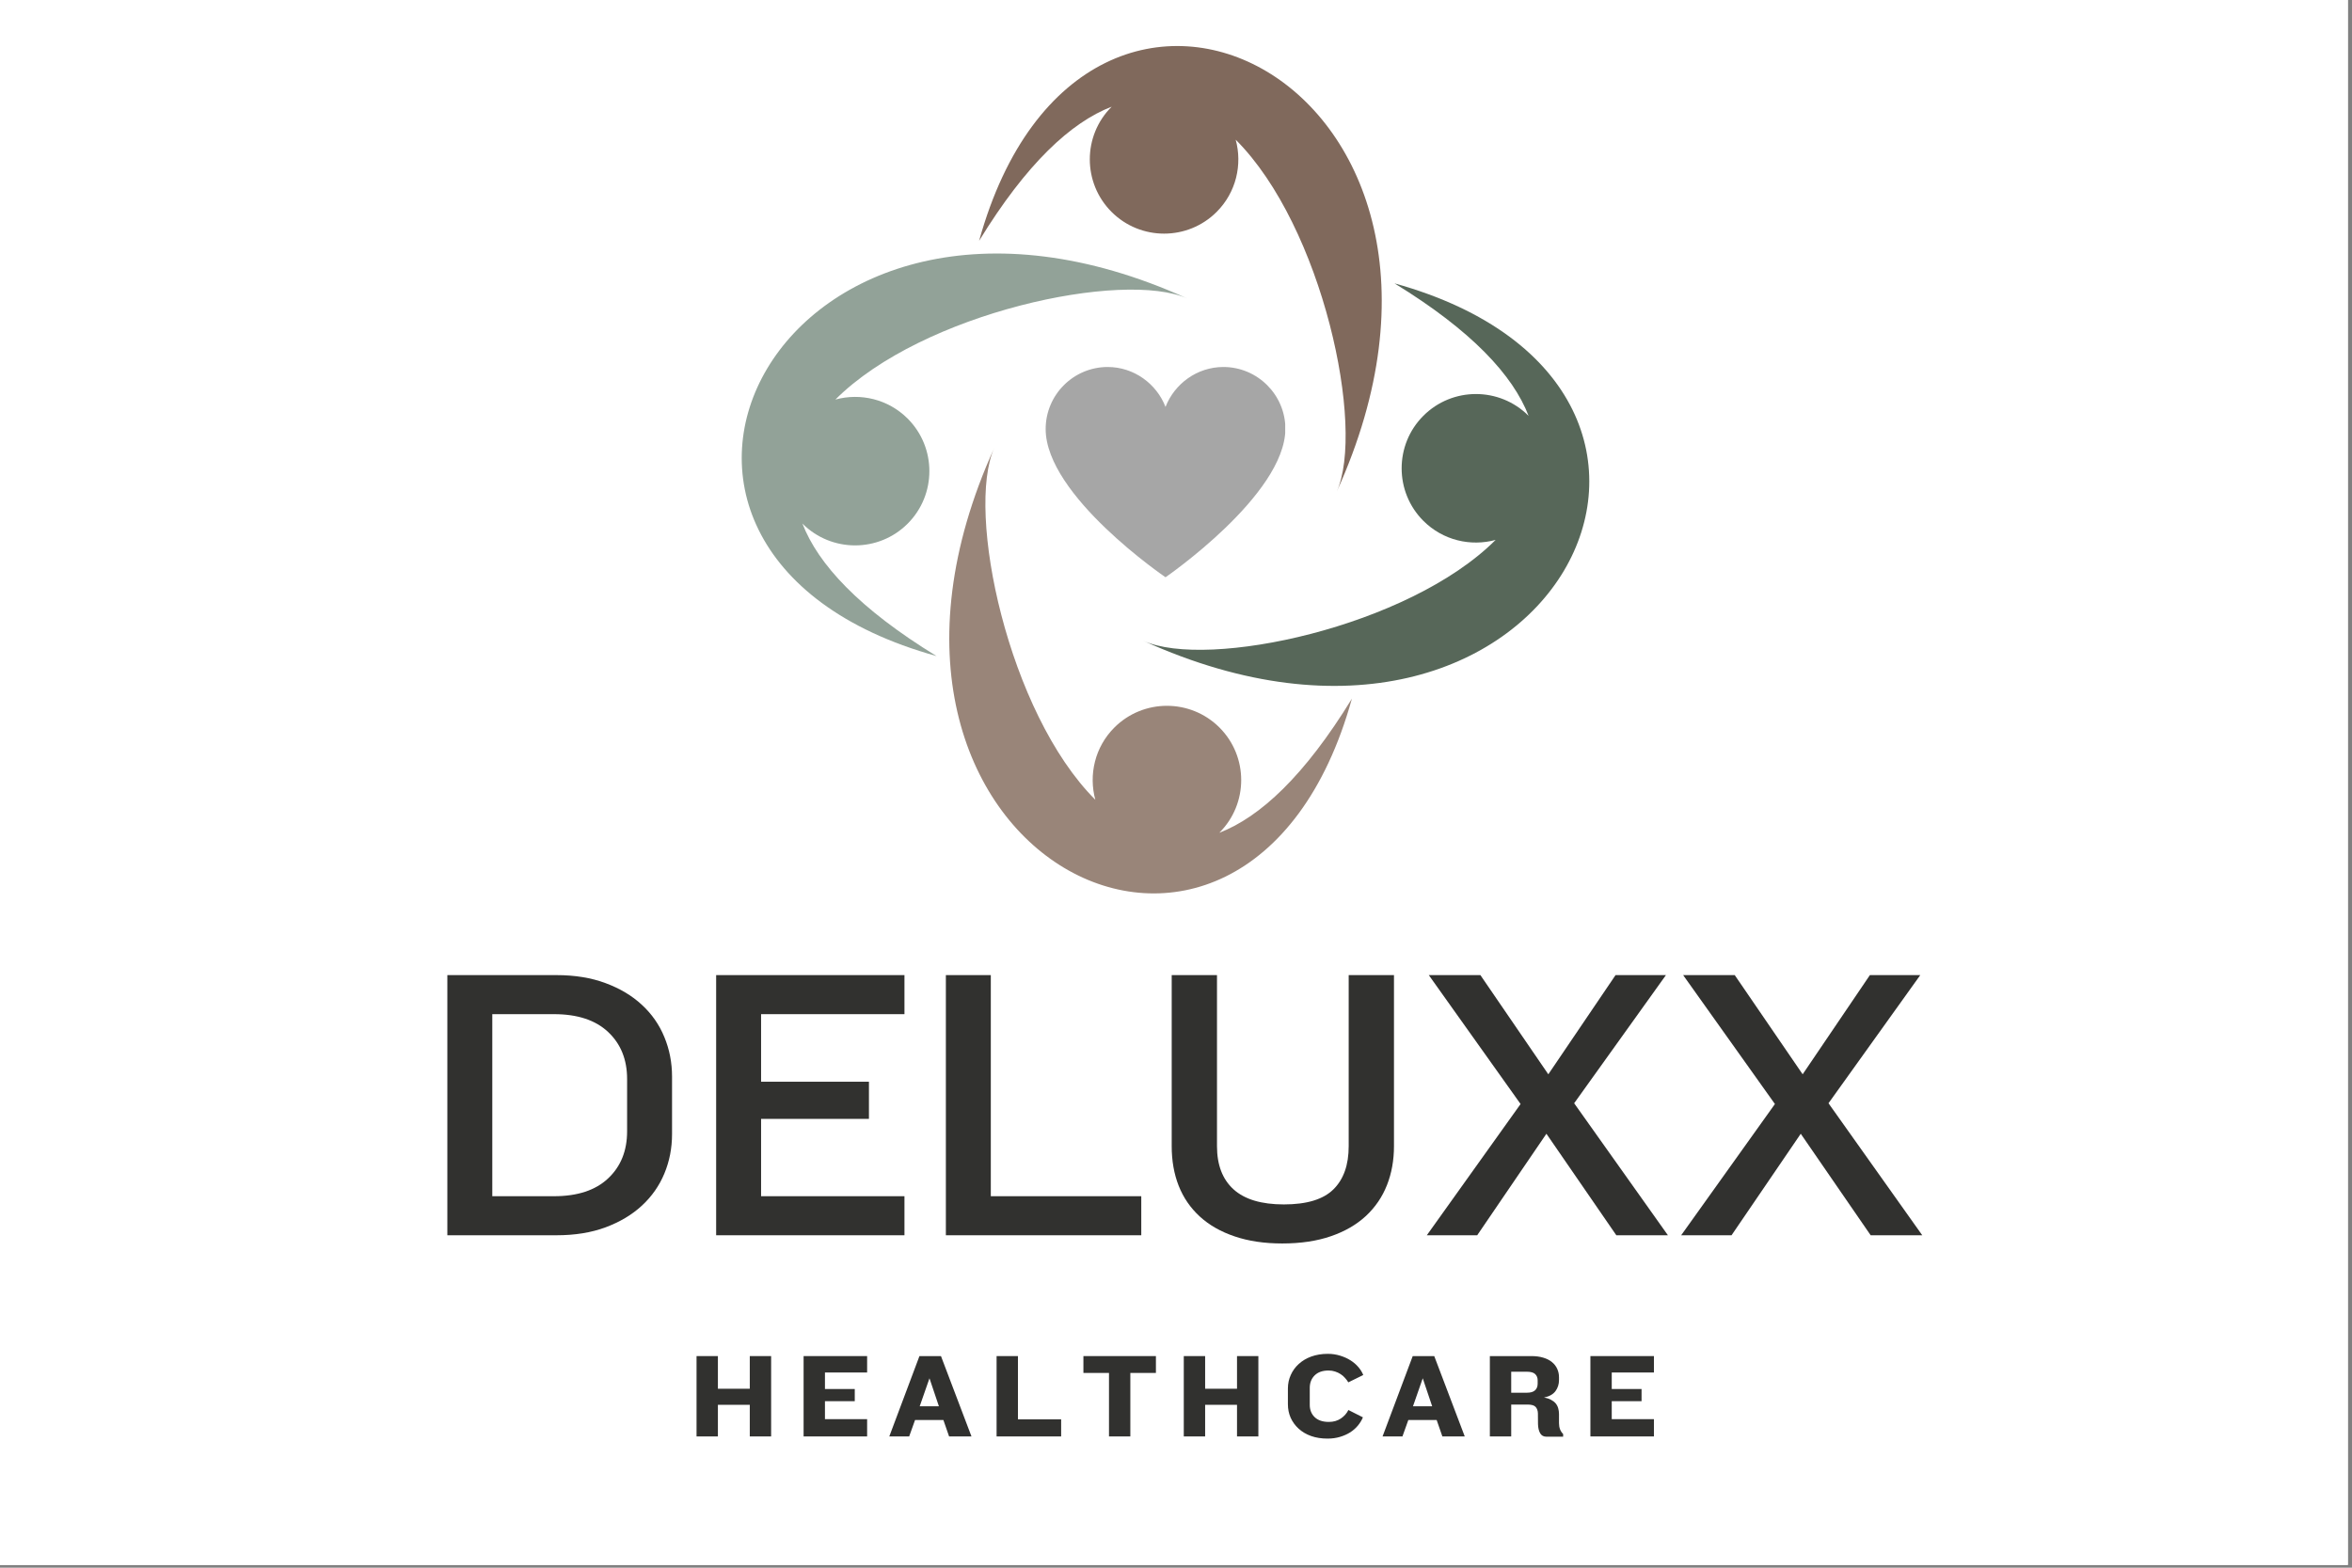 <svg version="1.0" preserveAspectRatio="xMidYMid meet" height="378" viewBox="0 0 425.25 283.5" zoomAndPan="magnify" width="567" xmlns:xlink="http://www.w3.org/1999/xlink" xmlns="http://www.w3.org/2000/svg"><rect x="0" y="0" width="425.25" height="283.5" fill="#808080" stroke="none"/><defs><g></g><clipPath id="802a115975"><path clip-rule="nonzero" d="M 0 0 L 424.5 0 L 424.5 283 L 0 283 Z M 0 0"></path></clipPath><clipPath id="f68fc2498b"><path clip-rule="nonzero" d="M 189.059 66.367 L 232.453 66.367 L 232.453 104.391 L 189.059 104.391 Z M 189.059 66.367"></path></clipPath><clipPath id="c641735406"><path clip-rule="nonzero" d="M 189.059 77.582 C 189.059 89.66 210.73 104.391 210.73 104.391 C 210.73 104.391 232.309 89.559 232.406 77.582 C 232.406 71.402 227.367 66.367 221.188 66.367 C 216.438 66.367 212.344 69.41 210.73 73.586 C 209.117 69.41 205.027 66.367 200.277 66.367 C 194.094 66.367 189.059 71.402 189.059 77.582"></path></clipPath></defs><g clip-path="url(#802a115975)"><path fill-rule="nonzero" fill-opacity="1" d="M 0 0 L 424.5 0 L 424.5 283 L 0 283 Z M 0 0" fill="#ffffff"></path><path fill-rule="nonzero" fill-opacity="1" d="M 0 0 L 424.555 0 L 424.555 283.035 L 0 283.035 Z M 0 0" fill="#ffffff"></path></g><path fill-rule="nonzero" fill-opacity="1" d="M 276.379 75.211 C 276.371 75.203 276.363 75.195 276.359 75.188 C 271.117 69.945 262.594 69.949 257.352 75.188 C 252.113 80.426 252.113 88.953 257.352 94.191 C 260.887 97.723 265.906 98.867 270.414 97.637 C 254.707 113.367 218.301 121.133 206.719 115.879 C 280.41 149.355 320.629 70.25 252.129 51.242 C 266.105 59.805 273.551 67.863 276.379 75.211 Z M 276.379 75.211" fill="#576759"></path><path fill-rule="nonzero" fill-opacity="1" d="M 200.996 19.293 C 200.988 19.301 200.98 19.305 200.973 19.316 C 195.73 24.555 195.73 33.078 200.973 38.32 C 206.211 43.559 214.734 43.562 219.977 38.32 C 223.508 34.789 224.648 29.766 223.418 25.262 C 239.148 40.969 246.914 77.375 241.664 88.957 C 275.141 15.258 196.031 -24.957 177.027 43.547 C 185.59 29.566 193.645 22.121 200.996 19.293 Z M 200.996 19.293" fill="#80695c"></path><path fill-rule="nonzero" fill-opacity="1" d="M 145.078 94.676 C 145.086 94.684 145.094 94.691 145.098 94.699 C 150.34 99.941 158.867 99.938 164.105 94.699 C 169.344 89.461 169.344 80.938 164.105 75.695 C 160.57 72.164 155.551 71.023 151.047 72.254 C 166.754 56.523 203.16 48.758 214.738 54.008 C 141.047 20.531 100.828 99.641 169.328 118.645 C 155.352 110.082 147.906 102.027 145.078 94.676 Z M 145.078 94.676" fill="#92a298"></path><path fill-rule="nonzero" fill-opacity="1" d="M 220.457 150.598 C 220.465 150.59 220.477 150.582 220.484 150.57 C 225.723 145.332 225.723 136.809 220.488 131.57 C 215.246 126.328 206.719 126.328 201.48 131.57 C 197.949 135.098 196.809 140.121 198.039 144.629 C 182.309 128.918 174.543 92.516 179.793 80.934 C 146.316 154.629 225.422 194.844 244.43 126.344 C 235.867 140.32 227.809 147.77 220.457 150.598 Z M 220.457 150.598" fill="#998579"></path><g clip-path="url(#f68fc2498b)"><g clip-path="url(#c641735406)"><path fill-rule="nonzero" fill-opacity="1" d="M 189.059 66.367 L 232.367 66.367 L 232.367 104.391 L 189.059 104.391 Z M 189.059 66.367" fill="#a6a6a6"></path></g></g><g fill-opacity="1" fill="#31312f"><g transform="translate(75.305, 223.385)"><g><path d="M 46.203 -18.297 C 46.203 -15.754 45.738 -13.375 44.812 -11.156 C 43.895 -8.945 42.539 -7.016 40.75 -5.359 C 38.969 -3.711 36.781 -2.406 34.188 -1.438 C 31.602 -0.477 28.641 0 25.297 0 L 5.578 0 L 5.578 -47.047 L 25.297 -47.047 C 28.641 -47.047 31.602 -46.562 34.188 -45.594 C 36.781 -44.633 38.969 -43.328 40.75 -41.672 C 42.539 -40.023 43.895 -38.082 44.812 -35.844 C 45.738 -33.613 46.203 -31.227 46.203 -28.688 Z M 38.078 -28.25 C 38.078 -31.781 36.93 -34.617 34.641 -36.766 C 32.359 -38.91 29.098 -39.984 24.859 -39.984 L 13.703 -39.984 L 13.703 -7.062 L 24.859 -7.062 C 29.098 -7.062 32.359 -8.133 34.641 -10.281 C 36.93 -12.426 38.078 -15.266 38.078 -18.797 Z M 38.078 -28.25"></path></g></g></g><g fill-opacity="1" fill="#31312f"><g transform="translate(123.904, 223.385)"><g><path d="M 5.578 0 L 5.578 -47.047 L 39.625 -47.047 L 39.625 -39.984 L 13.703 -39.984 L 13.703 -27.766 L 33.203 -27.766 L 33.203 -21.047 L 13.703 -21.047 L 13.703 -7.062 L 39.625 -7.062 L 39.625 0 Z M 5.578 0"></path></g></g></g><g fill-opacity="1" fill="#31312f"><g transform="translate(165.439, 223.385)"><g><path d="M 5.578 0 L 5.578 -47.047 L 13.703 -47.047 L 13.703 -7.062 L 40.906 -7.062 L 40.906 0 Z M 5.578 0"></path></g></g></g><g fill-opacity="1" fill="#31312f"><g transform="translate(206.692, 223.385)"><g><path d="M 45.344 -16.109 C 45.344 -13.566 44.922 -11.223 44.078 -9.078 C 43.234 -6.93 41.961 -5.066 40.266 -3.484 C 38.566 -1.91 36.457 -0.691 33.938 0.172 C 31.414 1.047 28.484 1.484 25.141 1.484 C 21.898 1.484 19.031 1.055 16.531 0.203 C 14.031 -0.641 11.93 -1.836 10.234 -3.391 C 8.547 -4.941 7.273 -6.789 6.422 -8.938 C 5.578 -11.082 5.156 -13.473 5.156 -16.109 L 5.156 -47.047 L 13.344 -47.047 L 13.344 -16.109 C 13.344 -12.711 14.344 -10.109 16.344 -8.297 C 18.352 -6.484 21.383 -5.578 25.438 -5.578 C 29.57 -5.578 32.555 -6.484 34.391 -8.297 C 36.234 -10.109 37.156 -12.711 37.156 -16.109 L 37.156 -47.047 L 45.344 -47.047 Z M 45.344 -16.109"></path></g></g></g><g fill-opacity="1" fill="#31312f"><g transform="translate(255.785, 223.385)"><g><path d="M 28.828 -23.875 L 45.781 0 L 36.453 0 L 23.812 -18.359 L 11.297 0 L 2.188 0 L 19.141 -23.734 L 2.547 -47.047 L 11.875 -47.047 L 24.156 -29.109 L 36.312 -47.047 L 45.422 -47.047 Z M 28.828 -23.875"></path></g></g></g><g fill-opacity="1" fill="#31312f"><g transform="translate(301.771, 223.385)"><g><path d="M 28.828 -23.875 L 45.781 0 L 36.453 0 L 23.812 -18.359 L 11.297 0 L 2.188 0 L 19.141 -23.734 L 2.547 -47.047 L 11.875 -47.047 L 24.156 -29.109 L 36.312 -47.047 L 45.422 -47.047 Z M 28.828 -23.875"></path></g></g></g><g fill-opacity="1" fill="#31312f"><g transform="translate(124.454, 259.765)"><g><path d="M 11.109 0 L 11.109 -5.719 L 5.344 -5.719 L 5.344 0 L 1.484 0 L 1.484 -14.531 L 5.344 -14.531 L 5.344 -8.625 L 11.109 -8.625 L 11.109 -14.531 L 14.969 -14.531 L 14.969 0 Z M 11.109 0"></path></g></g></g><g fill-opacity="1" fill="#31312f"><g transform="translate(143.81, 259.765)"><g><path d="M 1.484 0 L 1.484 -14.531 L 12.969 -14.531 L 12.969 -11.562 L 5.344 -11.562 L 5.344 -8.578 L 10.734 -8.578 L 10.734 -6.375 L 5.344 -6.375 L 5.344 -3.125 L 12.969 -3.125 L 12.969 0 Z M 1.484 0"></path></g></g></g><g fill-opacity="1" fill="#31312f"><g transform="translate(160.678, 259.765)"><g><path d="M 10.922 0 L 9.891 -2.969 L 4.766 -2.969 L 3.703 0 L 0.109 0 L 5.562 -14.531 L 9.453 -14.531 L 14.969 0 Z M 7.375 -10.516 L 5.609 -5.453 L 9.078 -5.453 Z M 7.375 -10.516"></path></g></g></g><g fill-opacity="1" fill="#31312f"><g transform="translate(178.703, 259.765)"><g><path d="M 1.484 0 L 1.484 -14.531 L 5.344 -14.531 L 5.344 -3.094 L 13.156 -3.094 L 13.156 0 Z M 1.484 0"></path></g></g></g><g fill-opacity="1" fill="#31312f"><g transform="translate(195.244, 259.765)"><g><path d="M 9.125 -11.484 L 9.125 0 L 5.266 0 L 5.266 -11.484 L 0.641 -11.484 L 0.641 -14.531 L 13.75 -14.531 L 13.75 -11.484 Z M 9.125 -11.484"></path></g></g></g><g fill-opacity="1" fill="#31312f"><g transform="translate(212.548, 259.765)"><g><path d="M 11.109 0 L 11.109 -5.719 L 5.344 -5.719 L 5.344 0 L 1.484 0 L 1.484 -14.531 L 5.344 -14.531 L 5.344 -8.625 L 11.109 -8.625 L 11.109 -14.531 L 14.969 -14.531 L 14.969 0 Z M 11.109 0"></path></g></g></g><g fill-opacity="1" fill="#31312f"><g transform="translate(231.904, 259.765)"><g><path d="M 11.875 -9.781 C 11.719 -10.051 11.52 -10.316 11.281 -10.578 C 11.051 -10.848 10.785 -11.078 10.484 -11.266 C 10.191 -11.461 9.863 -11.617 9.5 -11.734 C 9.133 -11.859 8.738 -11.922 8.312 -11.922 C 7.219 -11.922 6.375 -11.625 5.781 -11.031 C 5.195 -10.445 4.906 -9.695 4.906 -8.781 L 4.906 -5.719 C 4.906 -4.801 5.203 -4.055 5.797 -3.484 C 6.398 -2.91 7.254 -2.625 8.359 -2.625 C 9.191 -2.625 9.91 -2.828 10.516 -3.234 C 11.129 -3.648 11.586 -4.164 11.891 -4.781 L 14.516 -3.453 C 14.305 -2.941 14.008 -2.453 13.625 -1.984 C 13.238 -1.516 12.773 -1.102 12.234 -0.75 C 11.691 -0.406 11.07 -0.129 10.375 0.078 C 9.688 0.285 8.938 0.391 8.125 0.391 C 7.02 0.391 6.023 0.234 5.141 -0.078 C 4.254 -0.398 3.504 -0.844 2.891 -1.406 C 2.273 -1.969 1.797 -2.625 1.453 -3.375 C 1.117 -4.133 0.953 -4.953 0.953 -5.828 L 0.953 -8.672 C 0.953 -9.535 1.125 -10.348 1.469 -11.109 C 1.812 -11.879 2.297 -12.547 2.922 -13.109 C 3.547 -13.68 4.301 -14.129 5.188 -14.453 C 6.082 -14.773 7.07 -14.938 8.156 -14.938 C 8.945 -14.938 9.691 -14.828 10.391 -14.609 C 11.086 -14.398 11.711 -14.117 12.266 -13.766 C 12.816 -13.422 13.289 -13.016 13.688 -12.547 C 14.082 -12.086 14.379 -11.609 14.578 -11.109 Z M 11.875 -9.781"></path></g></g></g><g fill-opacity="1" fill="#31312f"><g transform="translate(249.863, 259.765)"><g><path d="M 10.922 0 L 9.891 -2.969 L 4.766 -2.969 L 3.703 0 L 0.109 0 L 5.562 -14.531 L 9.453 -14.531 L 14.969 0 Z M 7.375 -10.516 L 5.609 -5.453 L 9.078 -5.453 Z M 7.375 -10.516"></path></g></g></g><g fill-opacity="1" fill="#31312f"><g transform="translate(267.888, 259.765)"><g><path d="M 11.719 0.047 C 11.195 0.047 10.816 -0.16 10.578 -0.578 C 10.336 -1.004 10.207 -1.551 10.188 -2.219 L 10.172 -4.172 C 10.16 -4.648 10.023 -5.035 9.766 -5.328 C 9.516 -5.617 9.023 -5.766 8.297 -5.766 L 5.344 -5.766 L 5.344 0 L 1.484 0 L 1.484 -14.531 L 8.969 -14.531 C 9.781 -14.531 10.5 -14.438 11.125 -14.25 C 11.758 -14.062 12.285 -13.797 12.703 -13.453 C 13.129 -13.109 13.445 -12.703 13.656 -12.234 C 13.875 -11.766 13.984 -11.254 13.984 -10.703 L 13.984 -10.188 C 13.984 -9.438 13.77 -8.77 13.344 -8.188 C 12.914 -7.613 12.223 -7.227 11.266 -7.031 C 11.754 -6.957 12.172 -6.828 12.516 -6.641 C 12.867 -6.461 13.156 -6.242 13.375 -5.984 C 13.594 -5.723 13.75 -5.422 13.844 -5.078 C 13.938 -4.742 13.984 -4.406 13.984 -4.062 L 13.984 -2.406 C 13.984 -1.582 14.234 -0.926 14.734 -0.438 L 14.734 0.047 Z M 10.125 -10.156 C 10.125 -10.613 9.977 -10.984 9.688 -11.266 C 9.395 -11.555 8.895 -11.703 8.188 -11.703 L 5.344 -11.703 L 5.344 -7.906 L 8.188 -7.906 C 8.852 -7.906 9.344 -8.051 9.656 -8.344 C 9.969 -8.633 10.125 -9.031 10.125 -9.531 Z M 10.125 -10.156"></path></g></g></g><g fill-opacity="1" fill="#31312f"><g transform="translate(286.066, 259.765)"><g><path d="M 1.484 0 L 1.484 -14.531 L 12.969 -14.531 L 12.969 -11.562 L 5.344 -11.562 L 5.344 -8.578 L 10.734 -8.578 L 10.734 -6.375 L 5.344 -6.375 L 5.344 -3.125 L 12.969 -3.125 L 12.969 0 Z M 1.484 0"></path></g></g></g></svg>
